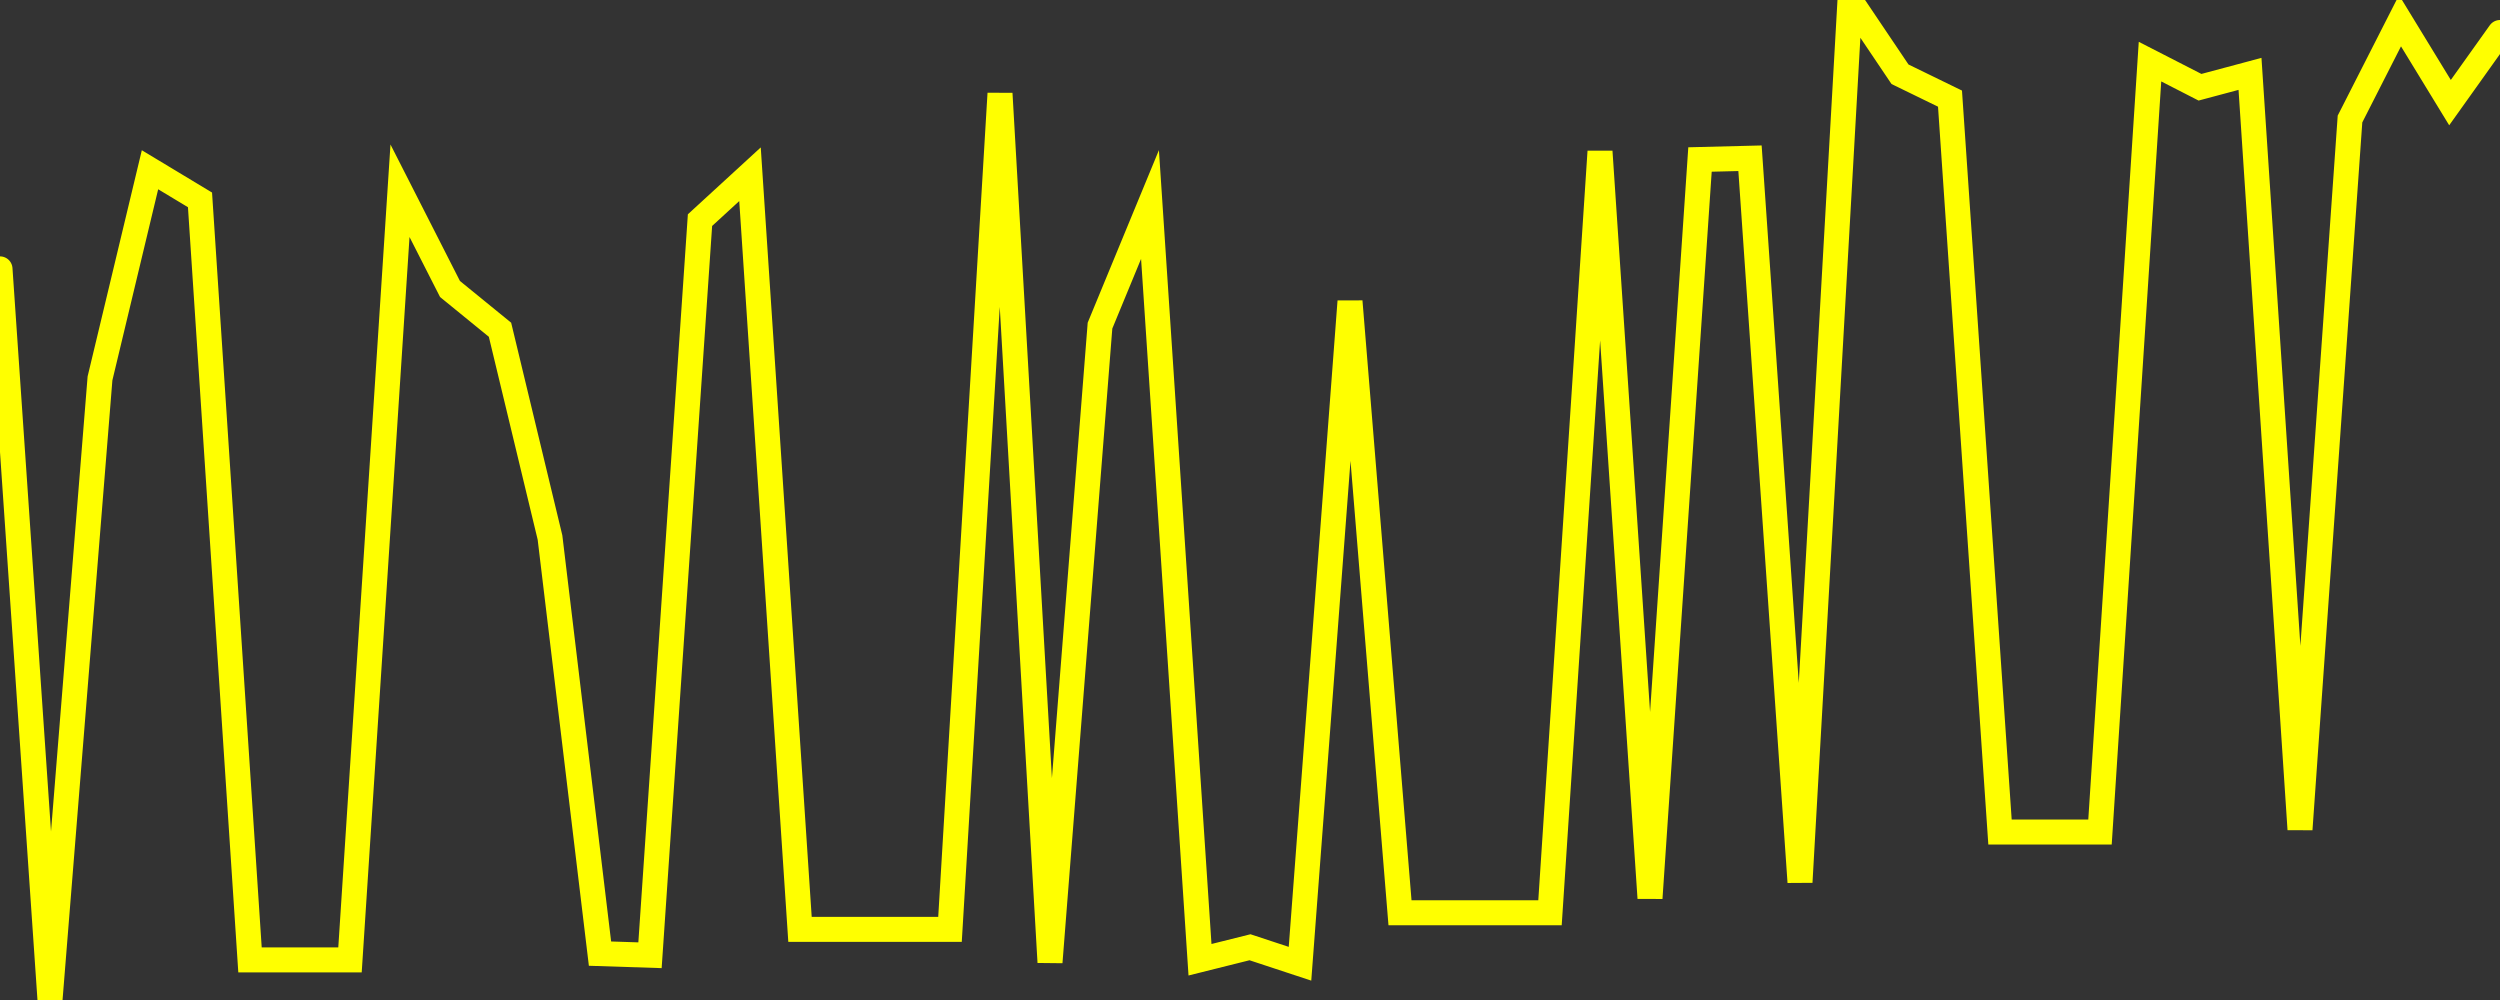 <?xml version="1.0" encoding="UTF-8" standalone="no"?>
<!DOCTYPE svg PUBLIC "-//W3C//DTD SVG 1.1//EN" "http://www.w3.org/Graphics/SVG/1.1/DTD/svg11.dtd">
<svg xmlns:xlink="http://www.w3.org/1999/xlink" viewBox="0 0 200 80" height="80px" version="1.1" width="200px" x="0px" y="0px" xmlns="http://www.w3.org/2000/svg">
  <rect x="0" y="0" width="200" height="80" fill="#333333" stroke="none"/>
  <defs>
    <clipPath id="clip-1766179442">
      <rect height="80" width="200" x="0" y="0"/>
    </clipPath>
  </defs>
  <style>

  .path {
  }
  
  @keyframes dash {
    from {
      stroke-dashoffset: 3000;
    }
    to {
      stroke-dashoffset: 4000;
    }
  }
  </style>
  <rect height="80" style="fill:rgb(255,255,255);fill-opacity:0;stroke:none;" width="200" x="0" y="0"/>
  <rect height="80" style="fill:rgb(255,255,255);fill-opacity:0;stroke:none;" width="200" x="0" y="0"/>
  <polyline  class="path" style="fill:none;stroke:rgb(255,255,0);stroke-width:2;stroke-miterlimit:10;stroke-linecap:round;" points = "0,21.51 4,80 8,30.27 12,13.58 16,15.99 20,76.79 24,76.79 28,76.79 32,15.26 36,23.12 40,26.38 44,43 48,76.29 52,76.42 56,17.61 60,13.94 64,74.35 68,74.35 72,74.35 76,74.35 80,7.48 84,76.98 88,26.05 92,16.36 96,76.78 100,75.78 104,77.1 108,24.11 112,73.02 116,73.02 120,73.02 124,73.02 128,12.12 132,71.85 136,12.76 140,12.66 144,70.57 148,0 152,5.94 156,7.89 160,66.56 164,66.56 168,66.56 172,4.93 176,6.98 180,5.91 184,66.35 188,9.52 192,1.66 196,8.21 200,2.6"/>

  <!--Generated in 0.34080600738525s @ 1766127891 - ADWHIT.com -->
  <!-- 
  minVal: 11.6402
  maxVal: 12.1939
  -->
</svg>